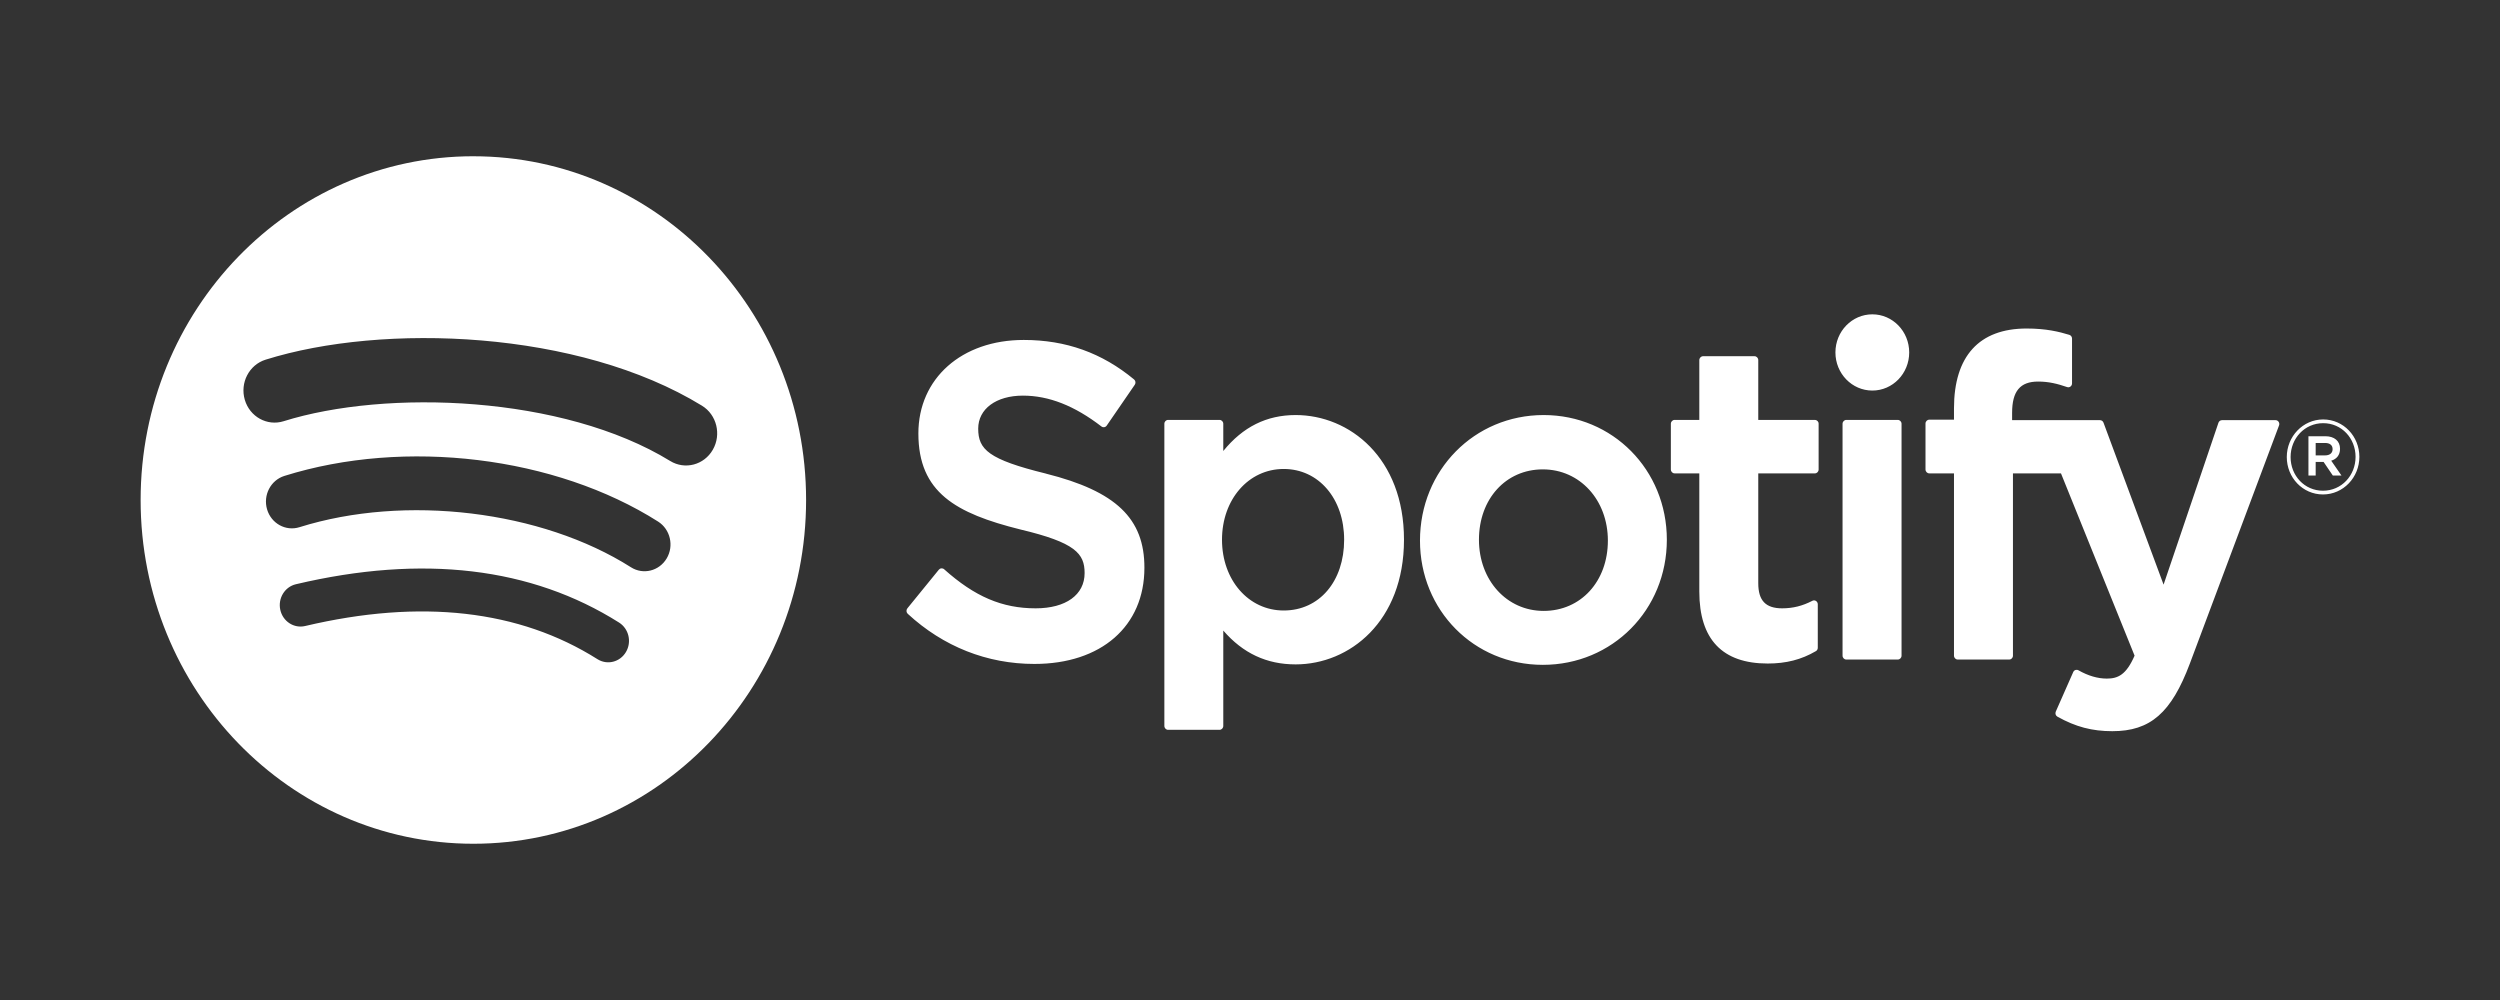 <svg width="160" height="64" viewBox="0 0 160 64" fill="none" xmlns="http://www.w3.org/2000/svg">
<rect x="0" y="0" width="160" height="64" fill="#333333" stroke="none"/>
<path d="M30.295 10C18.534 10 9 19.85 9 32C9 44.151 18.534 54 30.295 54C42.056 54 51.59 44.151 51.59 32C51.59 19.851 42.056 10.001 30.294 10.001L30.295 10ZM40.06 41.73C39.679 42.377 38.86 42.582 38.234 42.185C33.235 39.03 26.941 38.315 19.528 40.065C18.814 40.233 18.102 39.771 17.939 39.032C17.776 38.294 18.221 37.559 18.938 37.391C27.049 35.476 34.007 36.3 39.62 39.844C40.246 40.241 40.444 41.084 40.06 41.73ZM42.667 35.74C42.186 36.547 41.164 36.802 40.383 36.306C34.659 32.671 25.934 31.618 19.163 33.741C18.285 34.015 17.358 33.504 17.092 32.598C16.827 31.691 17.322 30.735 18.199 30.459C25.932 28.035 35.547 29.209 42.12 33.382C42.901 33.879 43.147 34.935 42.667 35.74ZM42.89 29.502C36.027 25.291 24.704 24.904 18.151 26.958C17.099 27.288 15.986 26.674 15.667 25.587C15.348 24.499 15.942 23.351 16.995 23.02C24.517 20.661 37.022 21.117 44.923 25.963C45.872 26.543 46.182 27.806 45.62 28.783C45.06 29.761 43.834 30.083 42.89 29.502ZM66.936 30.309C63.259 29.404 62.605 28.768 62.605 27.432C62.605 26.17 63.755 25.32 65.466 25.32C67.124 25.32 68.766 25.965 70.491 27.293C70.541 27.333 70.608 27.349 70.671 27.339C70.737 27.329 70.793 27.292 70.831 27.237L72.627 24.623C72.7 24.515 72.68 24.367 72.581 24.285C70.529 22.584 68.22 21.757 65.519 21.757C61.55 21.757 58.776 24.219 58.776 27.74C58.776 31.517 61.169 32.854 65.303 33.886C68.82 34.723 69.415 35.425 69.415 36.678C69.415 38.068 68.215 38.933 66.282 38.933C64.136 38.933 62.384 38.184 60.426 36.434C60.378 36.389 60.312 36.371 60.251 36.374C60.184 36.379 60.126 36.411 60.085 36.461L58.071 38.935C57.987 39.04 57.998 39.193 58.094 39.282C60.373 41.384 63.175 42.492 66.201 42.492C70.478 42.492 73.242 40.078 73.242 36.34C73.25 33.185 71.421 31.438 66.943 30.313L66.936 30.309ZM82.92 26.563C81.066 26.563 79.546 27.317 78.29 28.864V27.123C78.29 26.986 78.183 26.874 78.05 26.874H74.757C74.625 26.874 74.519 26.986 74.519 27.123V46.459C74.519 46.596 74.625 46.709 74.757 46.709H78.05C78.183 46.709 78.29 46.596 78.29 46.459V40.356C79.546 41.809 81.066 42.521 82.92 42.521C86.366 42.521 89.855 39.781 89.855 34.543C89.859 29.304 86.371 26.563 82.923 26.563L82.92 26.563ZM86.025 34.543C86.025 37.209 84.436 39.072 82.157 39.072C79.907 39.072 78.208 37.125 78.208 34.543C78.208 31.96 79.907 30.014 82.157 30.014C84.397 30.014 86.025 31.918 86.025 34.543ZM98.793 26.563C94.355 26.563 90.879 30.093 90.879 34.6C90.879 39.059 94.332 42.55 98.739 42.55C103.192 42.55 106.678 39.032 106.678 34.543C106.678 30.069 103.215 26.563 98.793 26.563ZM98.793 39.098C96.433 39.098 94.653 37.138 94.653 34.542C94.653 31.933 96.372 30.04 98.739 30.04C101.114 30.04 102.904 31.999 102.904 34.599C102.904 37.207 101.175 39.098 98.793 39.098ZM116.153 26.874H112.529V23.047C112.529 22.91 112.422 22.798 112.29 22.798H108.997C108.865 22.798 108.756 22.91 108.756 23.047V26.874H107.174C107.042 26.874 106.935 26.986 106.935 27.123V30.047C106.935 30.184 107.042 30.296 107.174 30.296H108.756V37.861C108.756 40.916 110.228 42.466 113.134 42.466C114.314 42.466 115.293 42.214 116.216 41.673C116.293 41.631 116.338 41.547 116.338 41.457V38.672C116.338 38.589 116.295 38.507 116.224 38.462C116.153 38.415 116.064 38.412 115.99 38.452C115.357 38.78 114.744 38.933 114.057 38.933C113.002 38.933 112.529 38.436 112.529 37.327V30.297H116.153C116.285 30.297 116.392 30.185 116.392 30.048V27.125C116.397 26.988 116.29 26.876 116.155 26.876L116.153 26.874ZM128.775 26.889V26.419C128.775 25.036 129.289 24.42 130.438 24.42C131.125 24.42 131.677 24.561 132.295 24.773C132.371 24.798 132.45 24.786 132.511 24.739C132.574 24.692 132.61 24.616 132.61 24.536V21.67C132.61 21.561 132.544 21.464 132.44 21.431C131.789 21.231 130.955 21.025 129.704 21.025C126.665 21.025 125.055 22.794 125.055 26.14V26.859H123.474C123.341 26.859 123.232 26.971 123.232 27.108V30.047C123.232 30.184 123.341 30.296 123.474 30.296H125.055V41.962C125.055 42.101 125.165 42.211 125.297 42.211H128.587C128.722 42.211 128.829 42.101 128.829 41.962V30.297H131.903L136.613 41.962C136.079 43.186 135.552 43.43 134.835 43.43C134.255 43.43 133.642 43.252 133.019 42.897C132.961 42.865 132.89 42.86 132.829 42.879C132.765 42.902 132.712 42.95 132.686 43.013L131.57 45.542C131.517 45.663 131.562 45.803 131.674 45.866C132.839 46.517 133.889 46.796 135.189 46.796C137.619 46.796 138.965 45.624 140.147 42.477L145.858 27.23C145.889 27.153 145.879 27.066 145.833 26.998C145.79 26.931 145.716 26.89 145.637 26.89H142.209C142.105 26.89 142.014 26.957 141.98 27.057L138.469 37.417L134.624 27.05C134.588 26.954 134.499 26.89 134.4 26.89L128.775 26.889ZM121.457 26.874H118.164C118.032 26.874 117.923 26.986 117.923 27.123V41.962C117.923 42.101 118.032 42.211 118.164 42.211H121.457C121.589 42.211 121.699 42.101 121.699 41.962V27.124C121.699 26.987 121.592 26.874 121.457 26.874ZM119.83 20.117C118.525 20.117 117.467 21.208 117.467 22.556C117.467 23.904 118.525 24.996 119.83 24.996C121.134 24.996 122.189 23.904 122.189 22.556C122.189 21.208 121.132 20.117 119.83 20.117ZM148.671 31.645C147.369 31.645 146.354 30.564 146.354 29.251C146.354 27.939 147.382 26.845 148.683 26.845C149.985 26.845 151 27.926 151 29.238C151 30.55 149.973 31.645 148.671 31.645ZM148.683 27.083C147.496 27.083 146.598 28.058 146.598 29.251C146.598 30.444 147.491 31.406 148.671 31.406C149.858 31.406 150.756 30.432 150.756 29.238C150.756 28.045 149.863 27.083 148.683 27.083ZM149.197 29.484L149.853 30.432H149.299L148.709 29.562H148.203V30.432H147.74V27.919H148.823C149.39 27.919 149.762 28.218 149.762 28.721C149.764 29.133 149.533 29.384 149.2 29.484H149.197ZM148.806 28.35H148.203V29.145H148.806C149.106 29.145 149.286 28.993 149.286 28.747C149.286 28.489 149.106 28.35 148.806 28.35Z" fill="white"/>
</svg>
